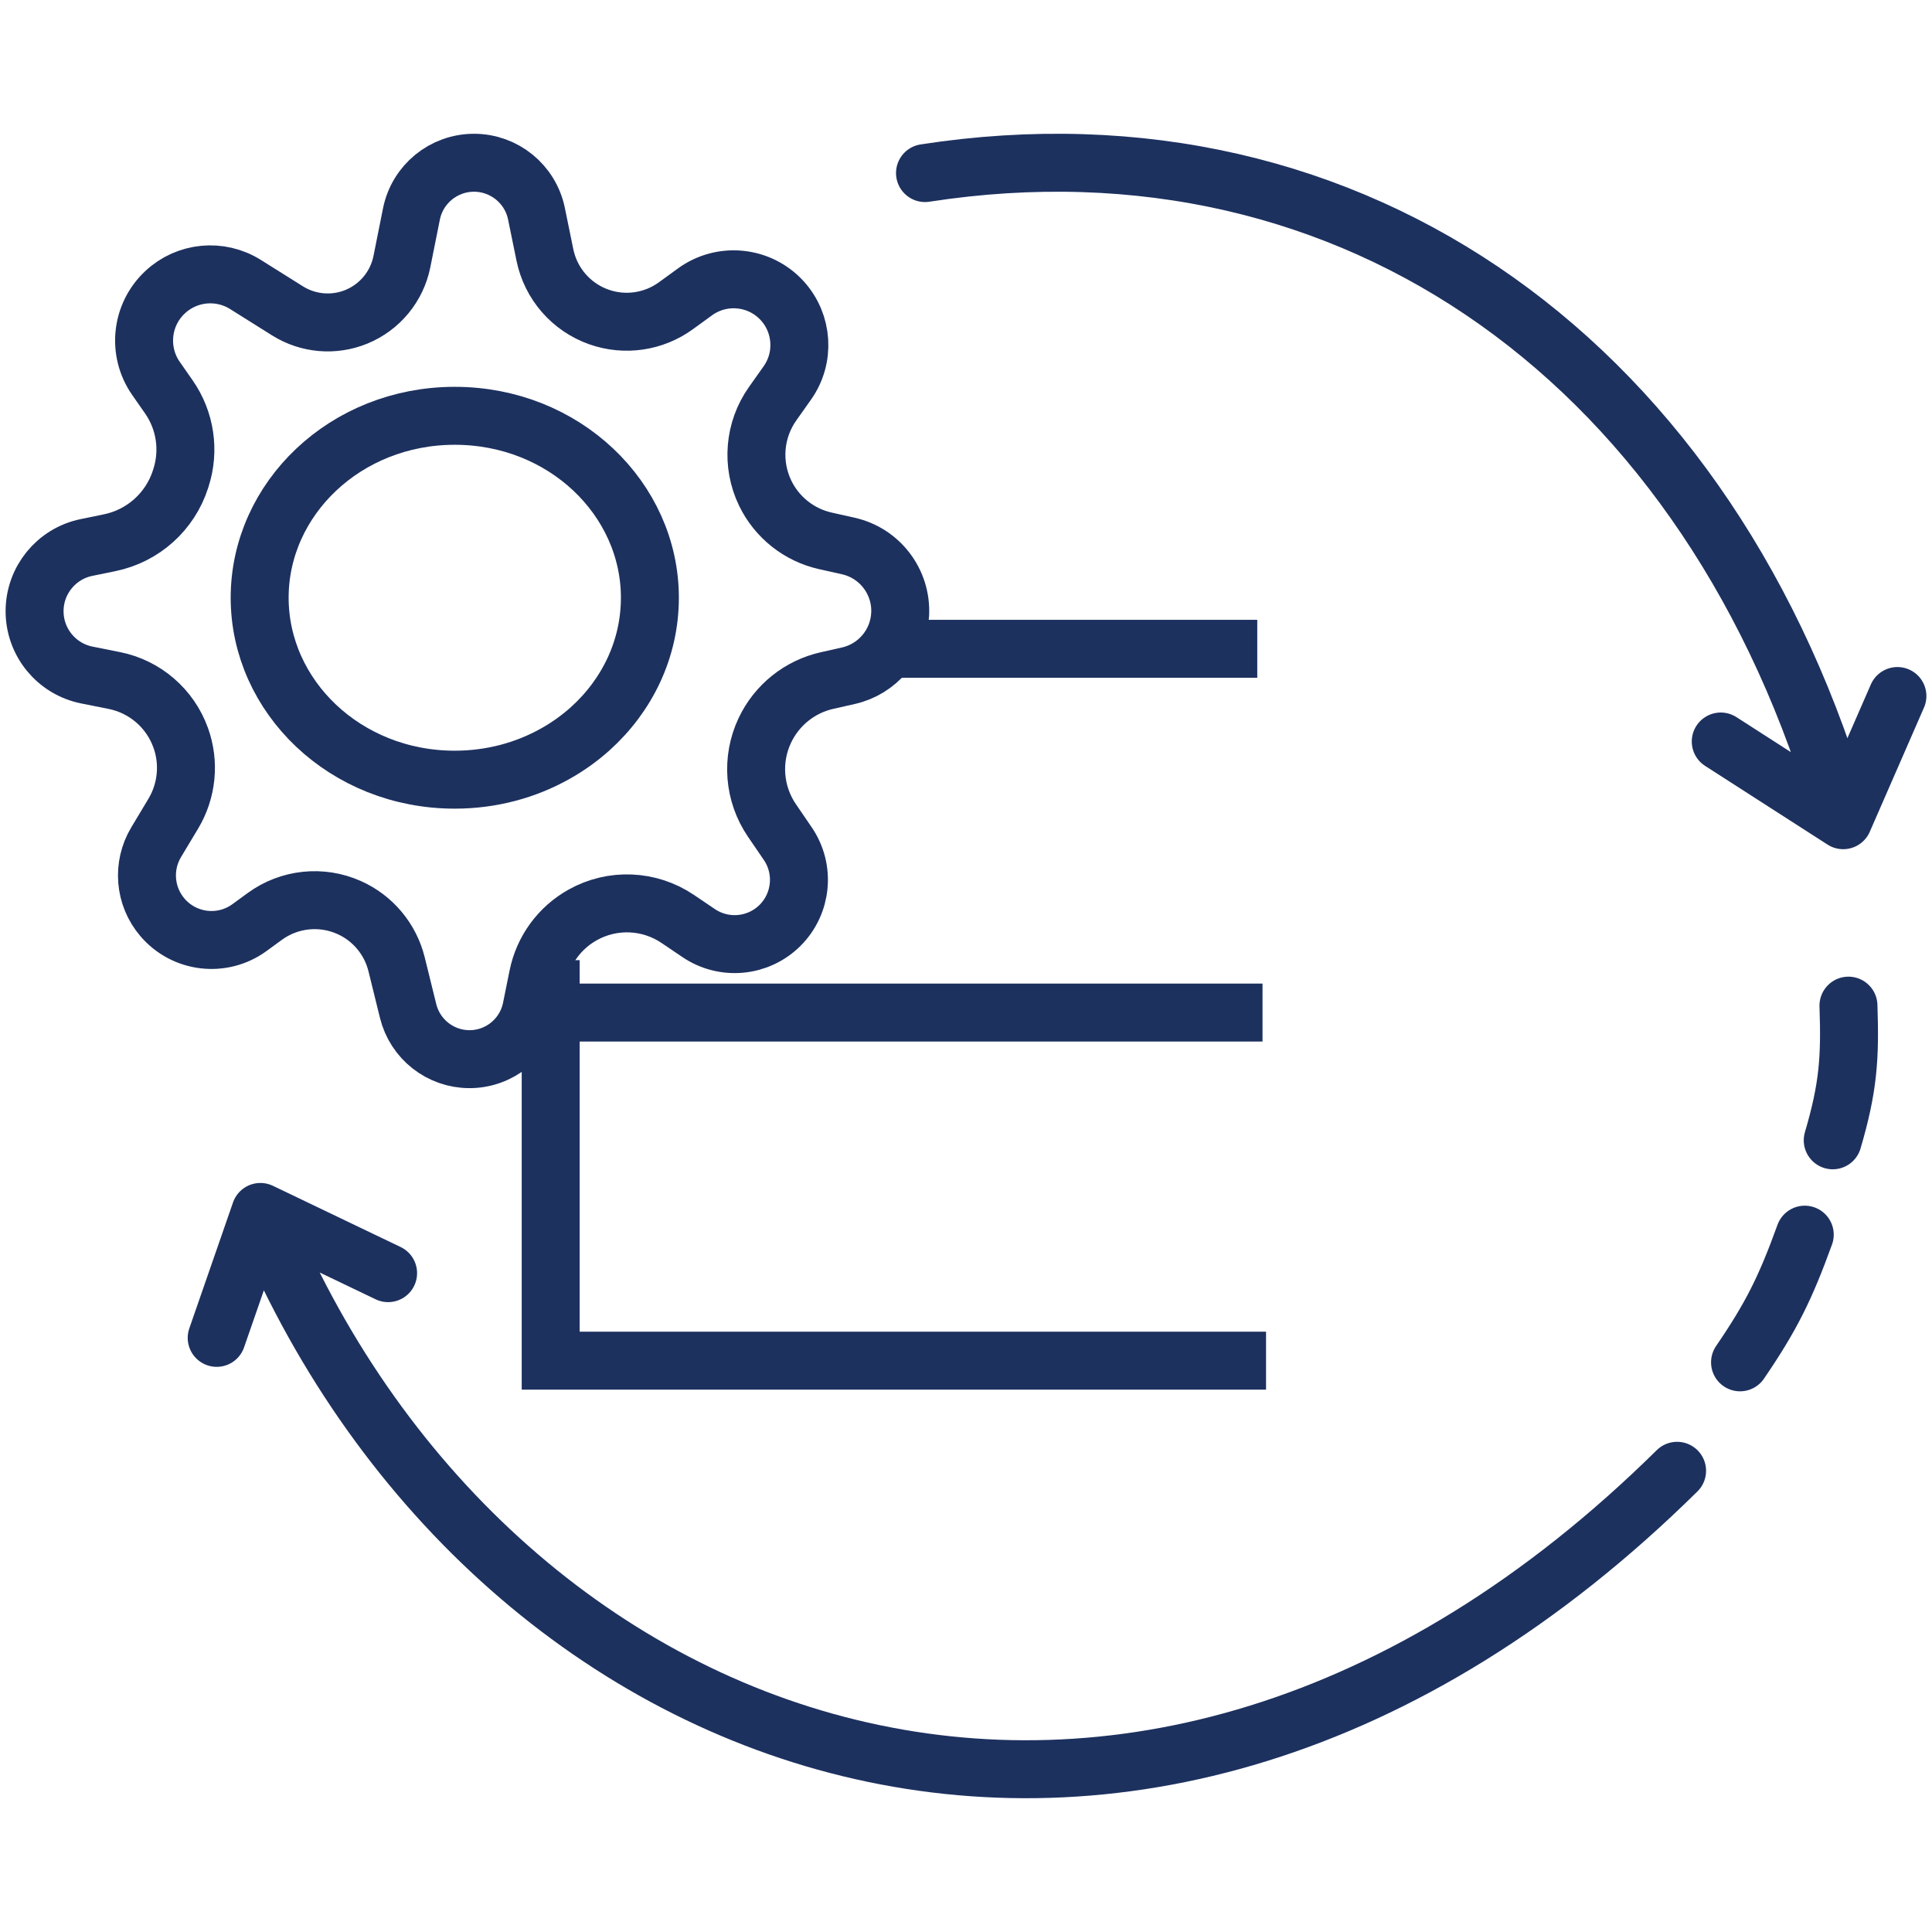 <svg width="50" height="50" viewBox="0 0 50 50" fill="none" xmlns="http://www.w3.org/2000/svg">
<path d="M6.354 7.363L7.439 8.044C7.975 8.381 8.641 8.438 9.227 8.197C9.832 7.947 10.273 7.412 10.401 6.771L10.648 5.538C10.803 4.767 11.48 4.212 12.267 4.212C13.051 4.212 13.727 4.764 13.884 5.532L14.102 6.598C14.254 7.342 14.786 7.952 15.502 8.204C16.173 8.44 16.917 8.331 17.492 7.913L17.986 7.554C18.687 7.044 19.66 7.143 20.244 7.783C20.782 8.374 20.837 9.26 20.375 9.912L19.995 10.449C19.515 11.128 19.442 12.014 19.803 12.762C20.107 13.391 20.682 13.846 21.363 13.998L21.952 14.13C22.77 14.312 23.338 15.059 23.296 15.896C23.257 16.667 22.709 17.318 21.956 17.488L21.402 17.613C20.697 17.772 20.104 18.247 19.794 18.902C19.437 19.657 19.507 20.545 19.979 21.235L20.386 21.831C20.838 22.491 20.755 23.381 20.189 23.947C19.625 24.51 18.74 24.595 18.08 24.147L17.541 23.783C16.806 23.285 15.852 23.244 15.078 23.679C14.481 24.013 14.06 24.59 13.924 25.261L13.754 26.099C13.6 26.862 12.929 27.411 12.151 27.411C11.398 27.411 10.742 26.896 10.562 26.165L10.265 24.96C10.104 24.304 9.649 23.759 9.032 23.485C8.317 23.167 7.486 23.255 6.854 23.716L6.458 24.005C5.753 24.52 4.771 24.405 4.204 23.741C3.737 23.196 3.672 22.413 4.041 21.797L4.484 21.059C4.84 20.465 4.911 19.743 4.676 19.092C4.402 18.331 3.75 17.769 2.956 17.611L2.25 17.47C1.462 17.313 0.895 16.622 0.895 15.818C0.895 15.019 1.456 14.33 2.239 14.169L2.842 14.045C3.703 13.867 4.402 13.241 4.671 12.404L4.683 12.367C4.912 11.657 4.796 10.881 4.369 10.27L4.037 9.794C3.551 9.097 3.649 8.149 4.268 7.567C4.836 7.031 5.693 6.948 6.354 7.363Z" stroke="#1D315F" stroke-width="1.5"/>
<path d="M11.769 10.761C14.602 10.761 16.819 12.911 16.819 15.469C16.819 16.795 16.231 18.002 15.268 18.866C14.996 19.109 14.694 19.325 14.368 19.507C13.611 19.932 12.723 20.178 11.769 20.178C8.937 20.178 6.72 18.027 6.72 15.469C6.72 12.911 8.937 10.761 11.769 10.761Z" stroke="#1D315F" stroke-width="1.5"/>
<path d="M23.939 4.479C35.073 2.759 44.352 9.458 47.702 21.227M47.702 21.227L49.105 18.013M47.702 21.227L44.533 19.19" stroke="#1D315F" stroke-width="1.5" stroke-linecap="round"/>
<path d="M6.739 31.365L5.608 34.624M6.739 31.365L10.044 32.949M6.739 31.365C12.533 45.578 29.371 51.914 43.403 38.064" stroke="#1D315F" stroke-width="1.5" stroke-linecap="round"/>
<path d="M47.838 26.026C47.885 27.386 47.832 28.149 47.431 29.511" stroke="#1D315F" stroke-width="1.5" stroke-linecap="round"/>
<path d="M45.032 35.257C45.842 34.07 46.203 33.343 46.707 31.953" stroke="#1D315F" stroke-width="1.5" stroke-linecap="round"/>
<path d="M14.252 24.849V35.214H32.765" stroke="#1D315F" stroke-width="1.5"/>
<path d="M14.297 26.205H32.674" stroke="#1D315F" stroke-width="1.5"/>
<path d="M23.006 16.791H32.538" stroke="#1D315F" stroke-width="1.5"/>
<mask id="path-10-inside-1_1_24" fill="white">
<rect x="32.069" y="13.637" width="6.156" height="6.156" rx="1"/>
</mask>
<rect x="32.069" y="13.637" width="6.156" height="6.156" rx="1" stroke="#1D315F" stroke-width="3" mask="url(#path-10-inside-1_1_24)"/>
<mask id="path-11-inside-2_1_24" fill="white">
<rect x="32.159" y="23.051" width="6.156" height="6.156" rx="1"/>
</mask>
<rect x="32.159" y="23.051" width="6.156" height="6.156" rx="1" stroke="#1D315F" stroke-width="3" mask="url(#path-11-inside-2_1_24)"/>
<mask id="path-12-inside-3_1_24" fill="white">
<rect x="32.159" y="32.015" width="6.156" height="6.156" rx="1"/>
</mask>
<rect x="32.159" y="32.015" width="6.156" height="6.156" rx="1" stroke="#1D315F" stroke-width="3" mask="url(#path-12-inside-3_1_24)"/>
</svg>
